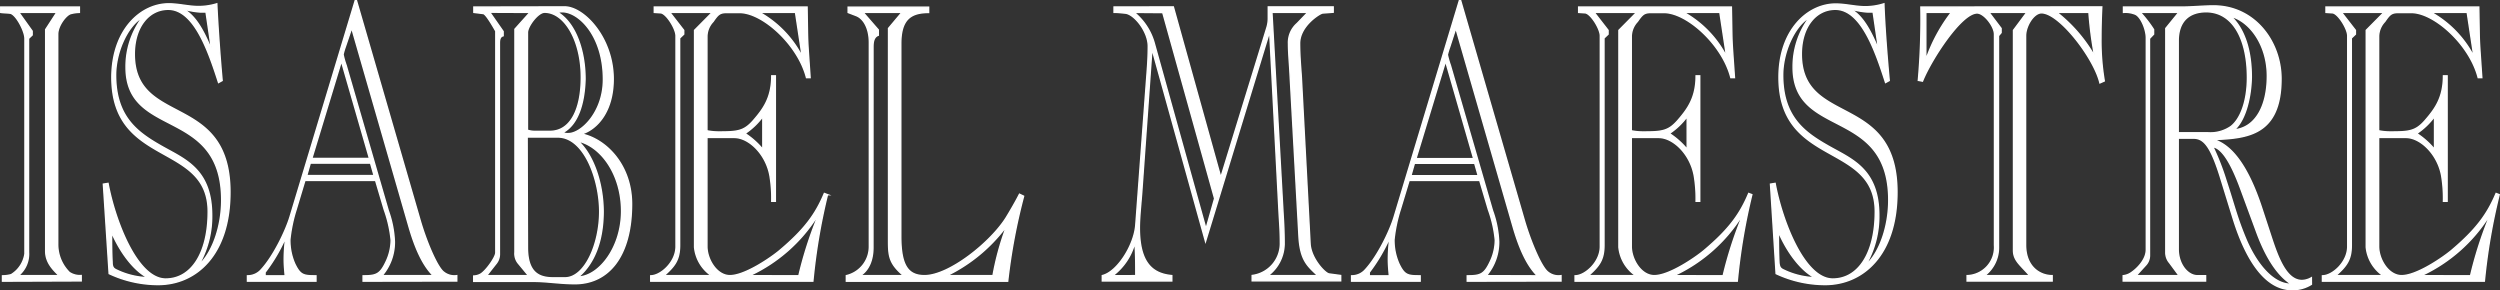 <svg xmlns="http://www.w3.org/2000/svg" viewBox="0 0 470.57 54.67"><rect x="0" y="0" width="470.57" height="54.67" fill="#333333" stroke="none"/><defs><style>.cls-1{fill:#fff;stroke:#fff;stroke-miterlimit:10;stroke-width:0.27px;}</style></defs><g id="Layer_2" data-name="Layer 2"><g id="Layer_1-2" data-name="Layer 1"><path class="cls-1" d="M.47,52.92v-1a6.17,6.17,0,0,0,1.64-.22A5.54,5.54,0,0,0,4.7,47.78V7.24C4.7,5.85,3,2.63,1.91,2.48,1.34,2.41.62,2.41.14,2.33v-1h14.8v1a6.87,6.87,0,0,0-1.59.22c-.91.22-2.49,2.28-2.49,3.89V46a7.43,7.43,0,0,0,2.2,5.29,3.56,3.56,0,0,0,2.22.58v1ZM3.64,2.33v.15L6.05,5.85v.74l-.68.65V47.49A5.25,5.25,0,0,1,3.6,51.75v.14H11v-.14c-1-1-2.4-2.35-2.4-4.48V5.56l2-3.08V2.33Z"/><path class="cls-1" d="M19.46,34.66l.87-.14c1.3,7,5.48,18,10.86,18,4.81,0,8-4.84,8-12.69,0-13.12-18.13-8.35-18.13-25.29C21.09,5.63,26.48.72,31.77.72c1.87,0,3.75.51,5.57.51A11.7,11.7,0,0,0,40.8.72C41,5,41.43,11,41.81,15.16l-.67.37c-1.87-5.8-4.57-13.78-9.47-13.78-3.7,0-6.39,3.37-6.39,8.43,0,13.78,18,7.11,18,26,0,11.87-6.44,17.38-13.5,17.38a21.72,21.72,0,0,1-9.23-2.06Zm2.4,16.13a14.63,14.63,0,0,0,5.68,1.47v-.15c-2.41-1.39-4.81-4.47-6.49-8.29H21l.1-.14v.14H21c0,1.84,0,3.67.1,5.51C21.09,50.35,21.43,50.57,21.86,50.79Zm15.77-1.32.1.15c2.4-2.42,4-7.18,4-11.95,0-17.6-18-11.51-18-25a15.41,15.41,0,0,1,2.79-9V3.43c-2.69,1.76-4.76,6.53-4.76,10.7,0,8.14,4.37,11,9.08,13.64,4.23,2.35,9,4.33,9,12.76A18.19,18.19,0,0,1,37.63,49.47ZM38.78,2.26h-1.1A15.32,15.32,0,0,1,35,1.82l-.1.15C37,3.28,38.45,6.15,39.65,9l.1-.14Z"/><path class="cls-1" d="M68.35,52.92v-1c2.4,0,3.17-.22,4.28-2.56a9.56,9.56,0,0,0,1-4.18,23.7,23.7,0,0,0-1.3-5.72l-1.63-5.5H57.39l-1.63,5.42a28.49,28.49,0,0,0-1.2,5.72,11,11,0,0,0,.91,4.55c1.06,2.2,1.68,2.27,4,2.27v1H46.58v-1a3.37,3.37,0,0,0,2.45-1c2.45-2.57,4.8-7.55,5.57-10.12L66.86.14h.24l12,41.41c1.2,4.11,3.22,8.8,4.42,9.68a3.18,3.18,0,0,0,2.45.66v1Zm-14.66-1c-.09-1-.19-2-.19-3.08a31.36,31.36,0,0,1,.24-3.74l-.1-.14a31.6,31.6,0,0,1-3.75,6.3v.66ZM58.4,30.7l-.67,2.35H70.42l-.67-2.35Zm.29-.87H69.55L64.26,11.5ZM81.43,51.89v-.14c-2-2.06-3.37-5.36-4.47-9.17l-10.67-37h-.2L65,8.79a12,12,0,0,0-.43,1.46,14.71,14.71,0,0,0,.58,2.05l7.93,27.35a19.4,19.4,0,0,1,1.15,5.79,9.63,9.63,0,0,1-2.21,6.31v.14Z"/><path class="cls-1" d="M106.28,1.3c3.61,0,9.14,5.8,9.14,13.57,0,6.23-3.13,9.38-5.72,10.26v.15c4.56,1.1,9.18,5.93,9.18,13.12,0,9.82-4.33,15-10.67,15-2.74,0-5.34-.44-7.74-.44H89.17v-1a2.83,2.83,0,0,0,1.16-.29c1-.44,3-3.23,3-4.11V5.85c-.38-.66-1.82-3.22-2.35-3.3l-1.78-.22v-1Zm-14,1v.15L94.7,5.92v.81C94.41,6.81,94,7,94,8.05V47.93a2.77,2.77,0,0,1-.58,1.62l-1.73,2.2v.14h7.69v-.14l-1.82-2.2a2.87,2.87,0,0,1-.63-2.06v-42l2.69-3V2.33Zm7,22.21a4.45,4.45,0,0,0,1.49.22h2.74c4,0,5.91-4.32,5.91-10.18,0-6.9-3.12-12.25-6.92-12.25-1.25,0-3.22,2.64-3.22,3.82Zm0,22.07c0,4.7,2.11,5.72,4.85,5.72h2.21c3.8,0,6.54-6.45,6.54-12.46S110,25.79,105,25.79H99.22ZM106,24.91V25a2.13,2.13,0,0,0,1,.15c2.4,0,6.58-4,6.58-10.19,0-8.35-4.71-12.75-7.73-12.75a2.92,2.92,0,0,0-.73.07v.15c3.22,2.05,5,7.11,5,12.46C110,19.34,108.83,23.37,106,24.91ZM109,52v.14c3.89-.29,8-5.64,8-12.39s-3.66-11.94-7.84-13.12l-.1.15c2.74,2.71,4.47,7.92,4.47,13.12C113.49,48,109.94,51.16,109,52Z"/><path class="cls-1" d="M122.49,52.92v-1c1.87,0,4.76-2.56,4.76-5.5V6.73c0-1.32-1.83-4.25-2.89-4.32l-1.2-.08v-1h28.75c.14,7.78,0,4.77.57,13.28h-.67c-1.59-6.23-8.27-12.25-12.59-12.25h-2.45c-1.3,0-1.64.37-2.55,1.69a4.11,4.11,0,0,0-1.16,2.79V24.62a11,11,0,0,0,2.12.22c3.6,0,4.85-.08,6.68-2.2s3.41-4.25,3.41-8.36h.67V37.89h-.67a26,26,0,0,0-.33-4.77c-.72-4.11-3.95-7.25-6.73-7.25h-5.15V46.39c0,2.42,1.83,5.5,4.33,5.5,2.89,0,7.84-3.45,9.32-4.69,4.76-4,6.83-6.89,8.46-10.78l.58.22A112.7,112.7,0,0,0,153,52.92ZM133.93,2.48V2.33h-7.74v.15l2.5,3.22v.74l-.77.73v39c0,2.72-.91,3.89-2.79,5.58v.14h8.61v-.14a7.33,7.33,0,0,1-3-5.21V5.7Zm9.66,19.43a13.47,13.47,0,0,1-3.37,3.22,14.83,14.83,0,0,1,3.37,3Zm6.78,30a74.17,74.17,0,0,1,3.51-11l-.1-.15a29.85,29.85,0,0,1-12.45,11v.14ZM143.21,2.33v.15a20,20,0,0,1,7.64,7.92l.09-.15-1.2-7.92Z"/><path class="cls-1" d="M159.31,51.89a5.6,5.6,0,0,0,4.33-5.5V8c0-2.57-1-4.48-2.45-5.06l-1.54-.59v-1h15.14v1c-3.41,0-5.24,1.32-5.24,5.87V44.49c0,5.49,1.35,7.4,4.47,7.4,4.71,0,12.6-6.38,15.43-11,.72-1.18,1.78-3,2.45-4.33l.77.37a110,110,0,0,0-3,16H159.31Zm5-5.28c0,2.35-.81,4.18-2.21,5.14v.14h7.84v-.14c-2.55-2.2-2.69-3.6-2.69-6.46V5.34l2.4-2.86V2.33h-7.07v.15l2.74,3.15v1c-.81.29-1,1.17-1,2.12Zm22.6,5.28a52.9,52.9,0,0,1,2.4-8.87l-.1-.14a30.68,30.68,0,0,1-10.72,8.87v.14Z"/><path class="cls-1" d="M220.85,1.3l8.94,32.11,8.7-28.29a5.74,5.74,0,0,0,.24-1.69V1.3h12.21v1l-2,.15c-.53.07-4.32,2.42-4.32,5.72,0,2.27.23,4.84.33,6.38l1.64,31.3c.14,2.79,2.83,5.65,3.6,5.72l2.16.29v1H235.7v-1A6.07,6.07,0,0,0,241,45.66c0-2.13-.14-3.82-.24-5.57L239,6.15h-.09l-12,39.29-10-36h-.1l-1.87,26.32c-.14,2.13-.48,5.06-.48,7.12,0,6.37,2.26,8.65,6.1,9v1H207.49v-1c2.79-.66,6-5.65,6.3-9.53l2.11-28.45c.14-1.76.24-3.51.24-5.2,0-2.79-2.64-6.08-4.33-6.23-.72-.07-1.39-.15-2.11-.15v-1Zm-7.06,50.59c0-2,0-4-.15-6h-.09a11.46,11.46,0,0,1-3.94,5.87v.14Zm-.15-49.56v.15a11.43,11.43,0,0,1,3.66,5.79L227,43.09l1.63-5.72-9.76-35Zm25.77,0,2.11,38.05c.1,1.61.19,3.23.19,5.57a7.56,7.56,0,0,1-2.88,5.8v.14h9.08v-.14c-1.87-1.77-3.17-2.86-3.41-7.34L242.77,13c-.09-1.54-.24-3.16-.24-4.77a4.76,4.76,0,0,1,1.63-3.81l1.93-2V2.33Z"/><path class="cls-1" d="M276.18,52.92v-1c2.41,0,3.17-.22,4.28-2.56a9.56,9.56,0,0,0,1-4.18,23.24,23.24,0,0,0-1.3-5.72l-1.63-5.5H265.23l-1.64,5.42a28.49,28.49,0,0,0-1.2,5.72,10.86,10.86,0,0,0,.92,4.55c1.05,2.2,1.68,2.27,4,2.27v1H254.41v-1a3.37,3.37,0,0,0,2.45-1c2.45-2.57,4.81-7.55,5.57-10.12L274.69.14h.25l12,41.41c1.21,4.11,3.22,8.8,4.43,9.68a3.15,3.15,0,0,0,2.45.66v1Zm-14.66-1c-.09-1-.19-2-.19-3.08a31.36,31.36,0,0,1,.24-3.74l-.09-.14a32.58,32.58,0,0,1-3.75,6.3v.66Zm4.71-21.19-.67,2.35h12.69l-.67-2.35Zm.29-.87h10.87L272.1,11.5Zm22.74,22.06v-.14c-2-2.06-3.37-5.36-4.47-9.17l-10.67-37h-.2l-1.05,3.23a12.71,12.71,0,0,0-.44,1.46A14.71,14.71,0,0,0,273,12.3l7.93,27.35a19.43,19.43,0,0,1,1.16,5.79,9.69,9.69,0,0,1-2.21,6.31v.14Z"/><path class="cls-1" d="M296.48,52.92v-1c1.87,0,4.75-2.56,4.75-5.5V6.73c0-1.32-1.82-4.25-2.88-4.32l-1.2-.08v-1h28.74c.15,7.78,0,4.77.58,13.28h-.67c-1.59-6.23-8.27-12.25-12.59-12.25h-2.46c-1.29,0-1.63.37-2.55,1.69a4.15,4.15,0,0,0-1.15,2.79V24.62a10.88,10.88,0,0,0,2.11.22c3.61,0,4.86-.08,6.69-2.2s3.41-4.25,3.41-8.36h.67V37.89h-.67a26,26,0,0,0-.34-4.77c-.72-4.11-3.94-7.25-6.73-7.25h-5.14V46.39c0,2.42,1.83,5.5,4.33,5.5,2.88,0,7.83-3.45,9.32-4.69,4.76-4,6.83-6.89,8.46-10.78l.58.22A112.71,112.71,0,0,0,327,52.92ZM307.92,2.48V2.33h-7.74v.15l2.5,3.22v.74l-.77.73v39c0,2.72-.91,3.89-2.79,5.58v.14h8.61v-.14a7.33,7.33,0,0,1-3-5.21V5.7Zm9.66,19.43a13.47,13.47,0,0,1-3.37,3.22,14.83,14.83,0,0,1,3.37,3Zm6.77,30a75.36,75.36,0,0,1,3.52-11l-.1-.15a29.91,29.91,0,0,1-12.45,11v.14ZM317.19,2.33v.15a20,20,0,0,1,7.65,7.92l.09-.15-1.2-7.92Z"/><path class="cls-1" d="M333.26,34.66l.86-.14c1.3,7,5.48,18,10.86,18,4.81,0,8-4.84,8-12.69,0-13.12-18.12-8.35-18.12-25.29,0-8.87,5.38-13.78,10.67-13.78,1.87,0,3.75.51,5.58.51A11.75,11.75,0,0,0,354.6.72c.14,4.25.62,10.26,1,14.44l-.68.37c-1.87-5.8-4.56-13.78-9.46-13.78-3.71,0-6.4,3.37-6.4,8.43,0,13.78,18,7.11,18,26,0,11.87-6.45,17.38-13.51,17.38a21.75,21.75,0,0,1-9.23-2.06Zm2.4,16.13a14.63,14.63,0,0,0,5.67,1.47v-.15c-2.4-1.39-4.81-4.47-6.49-8.29h-.09l.09-.14v.14h-.09c0,1.84,0,3.67.09,5.51C334.89,50.35,335.22,50.57,335.66,50.79Zm15.76-1.32.1.15c2.41-2.42,4-7.18,4-11.95,0-17.6-18-11.51-18-25a15.41,15.41,0,0,1,2.79-9V3.43c-2.69,1.76-4.76,6.53-4.76,10.7,0,8.14,4.37,11,9.09,13.64,4.23,2.35,9,4.33,9,12.76A18.19,18.19,0,0,1,351.42,49.47Zm1.16-47.21h-1.11a15.32,15.32,0,0,1-2.64-.44l-.1.15c2.07,1.31,3.51,4.18,4.71,7l.1-.14Z"/><path class="cls-1" d="M395.61,1.3c-.1,2-.15,4-.15,5.87a45.64,45.64,0,0,0,.62,8.07l-.81.36c-1.11-4.69-7.65-13.19-11-13.19-1.49,0-3,2.49-3,4.32V46.1c0,4.18,2.74,5.79,5,5.79v1h-16v-1a5.32,5.32,0,0,0,5.15-5.72V6.44c0-1.47-1.93-4-3.28-4-3,0-8.7,8.87-10.28,12.83l-.77-.15a131.62,131.62,0,0,0,.48-13.79Zm-33.12,9.76h.09a31.23,31.23,0,0,1,4.62-8.58V2.33h-4.71Zm12-8.73v.15l2.17,2.86v.81l-.49.58V46.47a6.6,6.6,0,0,1-2.45,5.28v.14h8.22v-.14C380.27,49.84,379,49,379,47.13V5.7l2.4-3.22V2.33Zm12.84,0v.15a28.18,28.18,0,0,1,6.78,7.84l.09-.14a72.18,72.18,0,0,1-1-7.85Z"/><path class="cls-1" d="M435.07,53.51a6.56,6.56,0,0,1-3.65,1c-5.67,0-9.13-7.11-11.06-13.34l-2.49-8.07C416,27.18,414.69,26,412.82,26H410v20.9c0,2.85,1.78,5,3.61,5h1.54v1H399.65v-1a3.25,3.25,0,0,0,1.64-.66C402.06,50.72,404,49,404,47V7.1c0-1.47-.92-3.82-2-4.4a4.92,4.92,0,0,0-2.3-.37v-1h11c2,0,4-.22,5.95-.22,7.7,0,12.7,6.68,12.7,13.72,0,10.63-6.39,11.14-12.36,11.43v.15c4.38,1.54,7.12,7.85,8.75,12.83l1.68,5.13c1.3,4,2.89,8.43,5.87,8.43a3.75,3.75,0,0,0,1.77-.51Zm-25-1.62v-.14l-1.68-2.28a2.93,2.93,0,0,1-.72-2V5.34L410,2.48V2.33h-7v.15a23.16,23.16,0,0,1,2.36,3.08v.88l-.77.8V48.08a2.64,2.64,0,0,1-.72,1.83l-1.68,1.84v.14ZM410,25h5.63a6.8,6.8,0,0,0,4.28-1.17c1.82-1.39,3.12-4.76,3.12-9.23,0-7.34-2.79-12.39-7.78-12.39-2.94,0-5.25,1.53-5.25,5.49Zm11.78,10.56c-1.4-3.81-3.17-7.47-5.09-7.91l-.1.14A46.25,46.25,0,0,1,419,34c1.59,4.83,2,6.89,3.75,11.06,1.83,4.33,4.9,8.36,8.36,8.44v-.15c-2.4-1.61-4.52-4.77-6.29-9.54Zm-1-11.29v.15c3.8-.51,6-4.47,6-10.12s-3.07-10-6.54-11.14l-.09.14c2,2,3.61,5.58,3.61,11.22C423.69,18.17,422.72,22.34,420.75,24.25Z"/><path class="cls-1" d="M437.15,52.92v-1c1.88,0,4.76-2.56,4.76-5.5V6.73c0-1.32-1.83-4.25-2.88-4.32l-1.21-.08v-1h28.75c.14,7.78,0,4.77.57,13.28h-.67c-1.59-6.23-8.27-12.25-12.59-12.25h-2.45c-1.3,0-1.64.37-2.55,1.69a4.11,4.11,0,0,0-1.16,2.79V24.62a10.9,10.9,0,0,0,2.12.22c3.61,0,4.85-.08,6.68-2.2s3.41-4.25,3.41-8.36h.68V37.89h-.68a26,26,0,0,0-.33-4.77c-.72-4.11-4-7.25-6.73-7.25h-5.15V46.39c0,2.42,1.83,5.5,4.33,5.5,2.89,0,7.84-3.45,9.33-4.69,4.75-4,6.82-6.89,8.46-10.78l.57.22a112.71,112.71,0,0,0-2.79,16.28ZM448.59,2.48V2.33h-7.74v.15l2.5,3.22v.74l-.77.73v39c0,2.72-.91,3.89-2.79,5.58v.14h8.61v-.14a7.36,7.36,0,0,1-3-5.21V5.7Zm9.66,19.43a13.47,13.47,0,0,1-3.37,3.22,14.83,14.83,0,0,1,3.37,3Zm6.78,30a74.17,74.17,0,0,1,3.51-11l-.1-.15a29.85,29.85,0,0,1-12.45,11v.14ZM457.86,2.33v.15a20,20,0,0,1,7.65,7.92l.09-.15-1.2-7.92Z"/></g></g></svg>